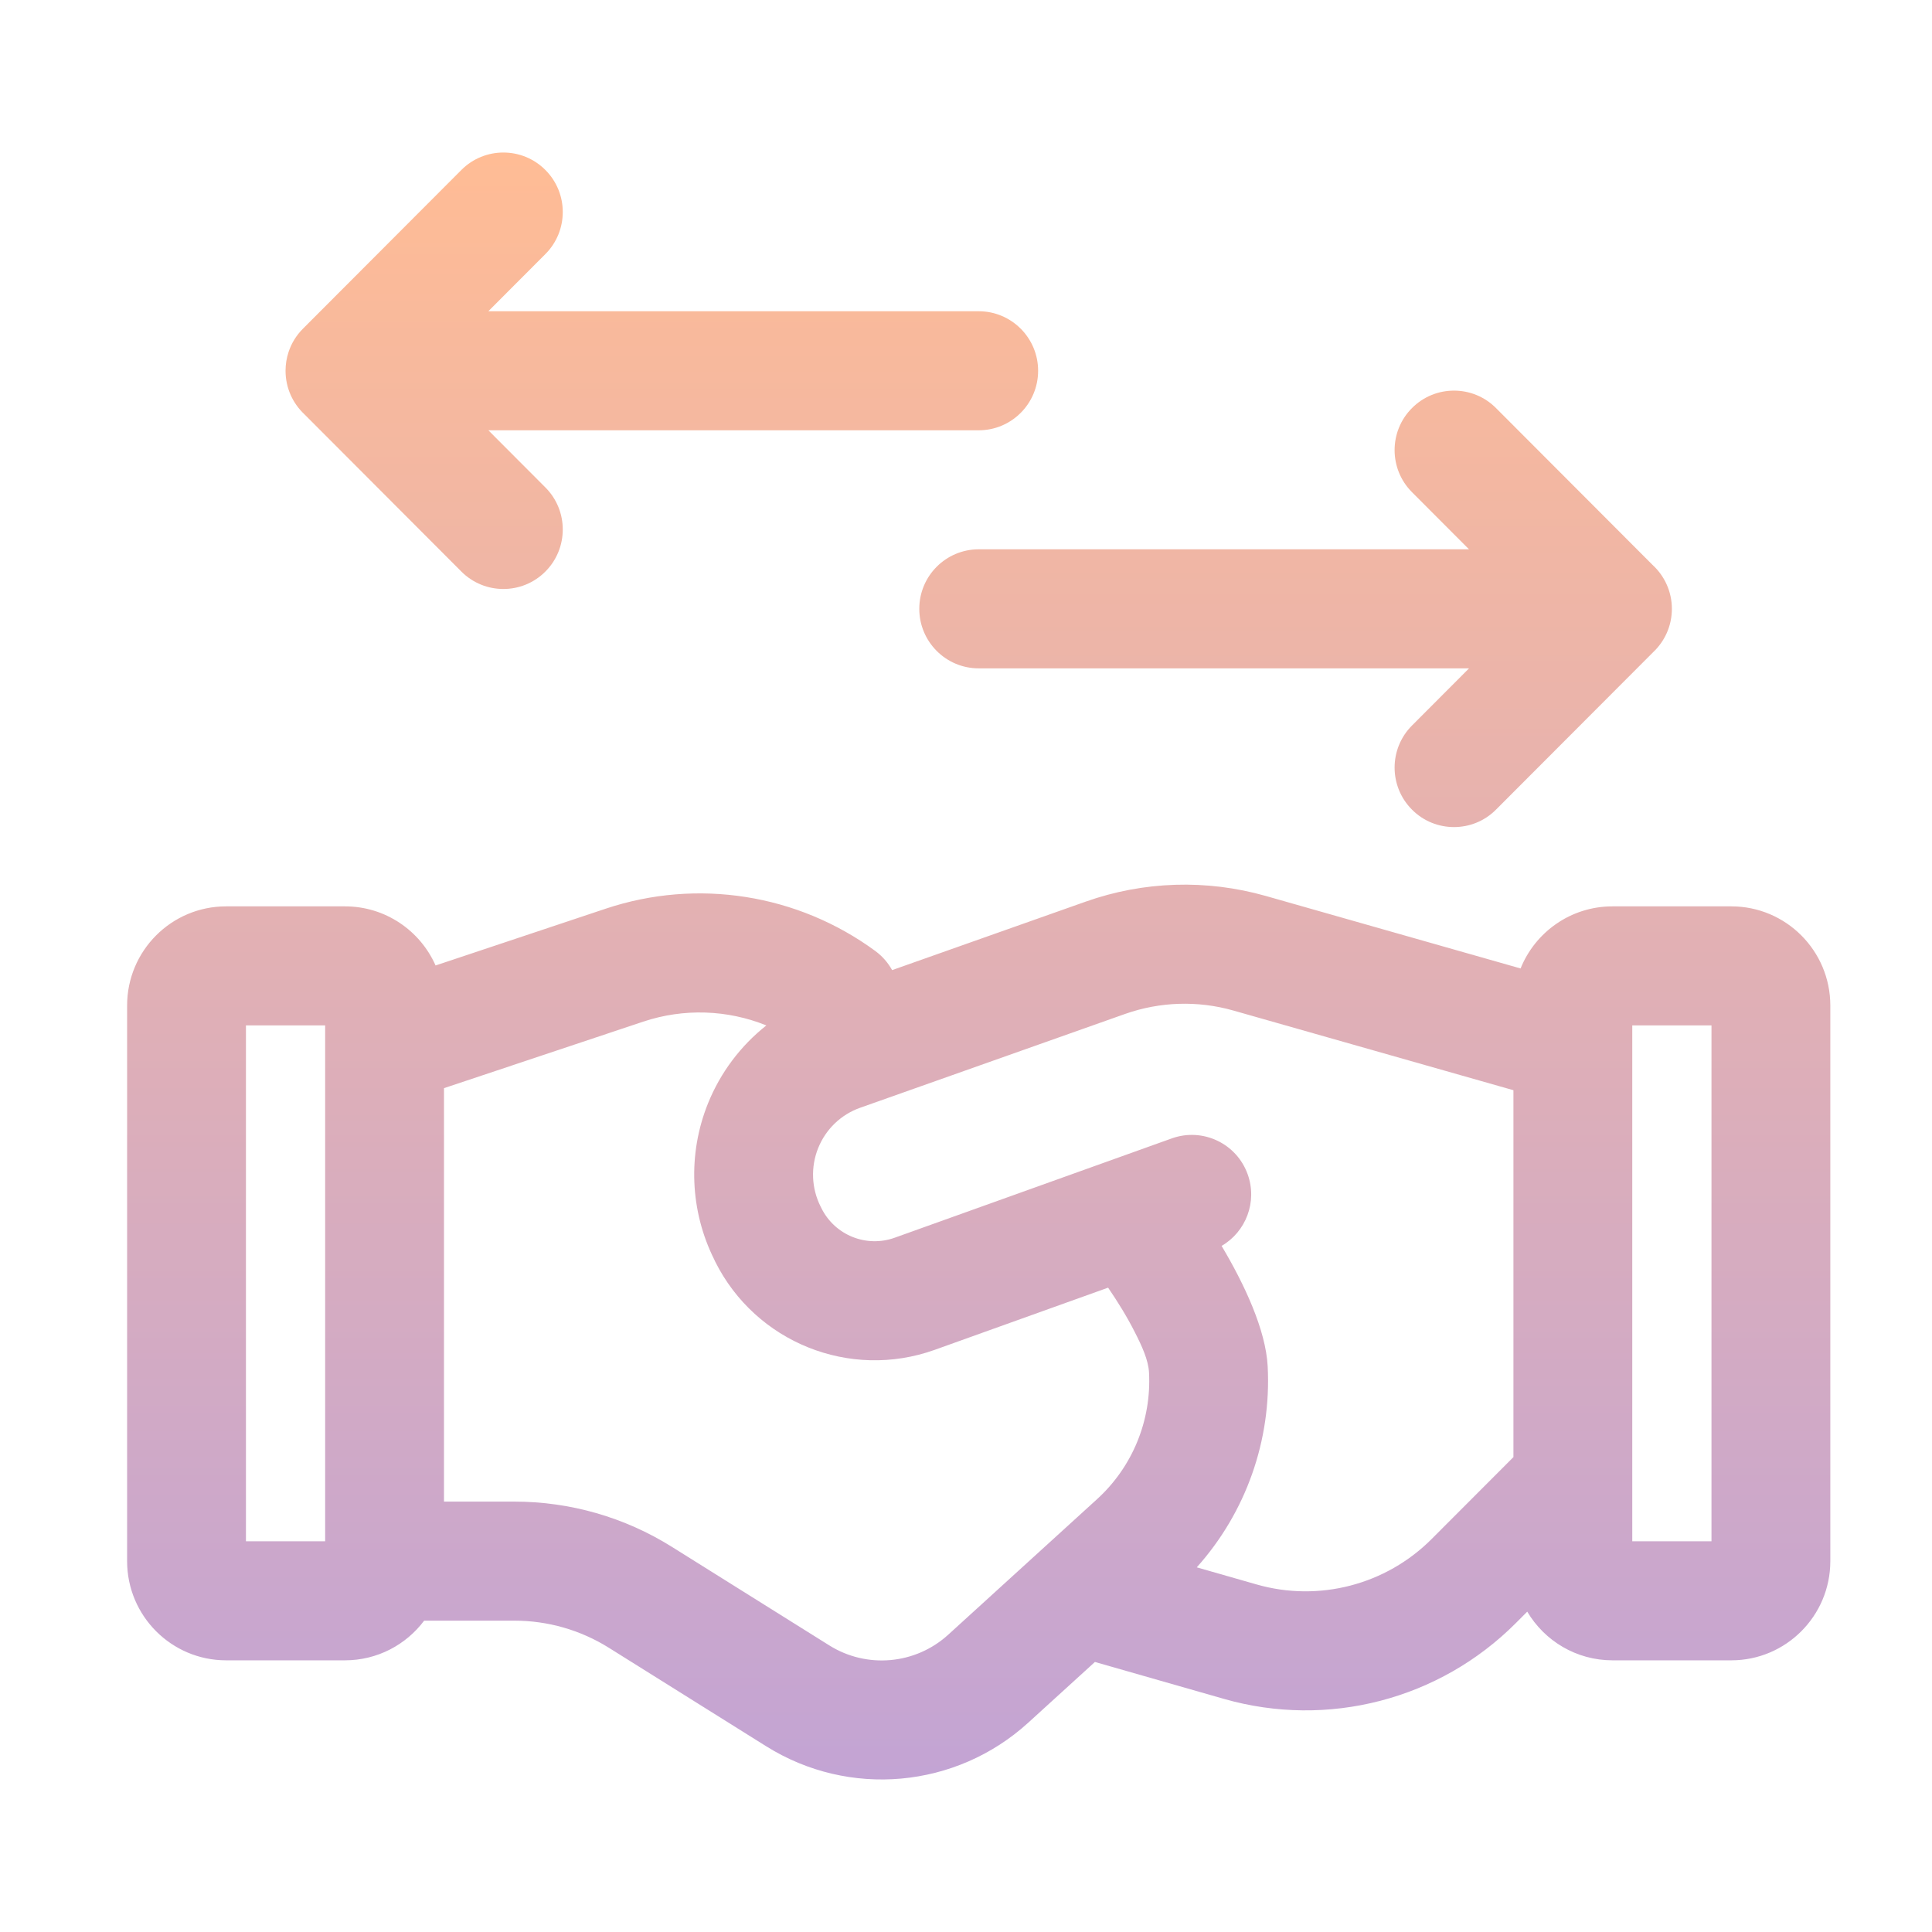 <svg width="100" height="100" viewBox="0 0 100 100" fill="none" xmlns="http://www.w3.org/2000/svg">
<path d="M28.228 8.797C27.031 7.594 25.078 7.594 23.881 8.797L15.681 17.013C15.329 17.365 15.08 17.781 14.935 18.223C14.834 18.528 14.78 18.853 14.78 19.191C14.78 20.074 15.15 20.87 15.745 21.432L23.881 29.584C25.078 30.787 27.031 30.787 28.228 29.584C29.429 28.384 29.429 26.428 28.228 25.229L25.278 22.272H50.658C52.355 22.272 53.733 20.892 53.733 19.191C53.733 17.491 52.355 16.11 50.658 16.11H25.276L28.228 13.152C29.429 11.952 29.429 9.996 28.228 8.797Z" fill="url(#paint0_linear_807_6482)"/>
<path d="M50.658 34.594C48.96 34.594 47.582 33.214 47.582 31.513C47.582 29.812 48.96 28.432 50.658 28.432H76.035L73.085 25.475C71.884 24.276 71.884 22.32 73.085 21.121C74.283 19.917 76.235 19.917 77.432 21.121L85.535 29.239C86.15 29.803 86.536 30.613 86.536 31.513C86.536 32.396 86.165 33.192 85.57 33.754L77.432 41.907C76.235 43.111 74.282 43.111 73.085 41.907C71.884 40.708 71.884 38.752 73.085 37.553L76.037 34.594H50.658Z" fill="url(#paint1_linear_807_6482)"/>
<path fill-rule="evenodd" clip-rule="evenodd" d="M56.673 86.023L53.22 89.168C49.484 92.569 43.945 93.071 39.66 90.388L31.517 85.29C30.049 84.37 28.356 83.885 26.629 83.885H21.954C21.019 85.132 19.53 85.938 17.855 85.938H11.704C8.875 85.938 6.579 83.638 6.579 80.803V52.048C6.579 49.209 8.875 46.913 11.704 46.913H17.855C19.948 46.913 21.749 48.17 22.545 49.973L31.35 47.034C36.081 45.452 41.284 46.27 45.307 49.224C45.676 49.496 45.967 49.835 46.176 50.213L56.191 46.67C59.192 45.606 62.448 45.504 65.515 46.374L78.705 50.127C79.465 48.242 81.308 46.913 83.461 46.913H89.611C92.441 46.913 94.737 49.209 94.737 52.048V80.803C94.737 83.638 92.441 85.938 89.611 85.938H83.461C81.585 85.938 79.943 84.927 79.05 83.419L78.454 84.016C74.506 87.972 68.724 89.472 63.357 87.936L56.673 86.023ZM63.835 52.304L78.335 56.429V75.419L74.103 79.658C71.734 82.033 68.265 82.932 65.046 82.012L61.944 81.125C64.481 78.296 65.815 74.558 65.615 70.72C65.517 68.84 64.419 66.486 63.23 64.488C64.488 63.757 65.09 62.208 64.581 60.785C64.011 59.183 62.248 58.349 60.649 58.924L46.31 64.064C44.842 64.59 43.218 63.936 42.521 62.544L42.468 62.437C42 61.497 41.956 60.4 42.349 59.422C42.743 58.445 43.534 57.685 44.526 57.336L58.238 52.48C60.042 51.844 61.998 51.782 63.835 52.304ZM58.739 68.954C58.329 68.141 57.832 67.346 57.355 66.649L48.38 69.868C43.985 71.441 39.109 69.482 37.018 65.3L36.969 65.194C35.71 62.671 35.591 59.73 36.645 57.113C37.291 55.511 38.339 54.125 39.666 53.076C37.655 52.263 35.398 52.178 33.293 52.88L22.981 56.323V77.723H26.629C29.508 77.723 32.333 78.533 34.777 80.065L42.92 85.163C44.867 86.383 47.385 86.157 49.083 84.609L56.783 77.597C58.616 75.929 59.604 73.522 59.473 71.041C59.44 70.4 59.108 69.677 58.739 68.954ZM16.83 54.153C16.83 54.122 16.83 54.091 16.83 54.06V53.075H12.73V79.776H16.83V54.153ZM88.586 79.776H84.486V53.075H88.586V79.776Z" fill="url(#paint2_linear_807_6482)"/>
<defs>
<linearGradient id="paint0_linear_807_6482" x1="50.658" y1="7.895" x2="50.658" y2="92.105" gradientUnits="userSpaceOnUse">
<stop stop-color="#FFBC95"/>
<stop offset="1" stop-color="#C3A4D4"/>
</linearGradient>
<linearGradient id="paint1_linear_807_6482" x1="50.658" y1="7.895" x2="50.658" y2="92.105" gradientUnits="userSpaceOnUse">
<stop stop-color="#FFBC95"/>
<stop offset="1" stop-color="#C3A4D4"/>
</linearGradient>
<linearGradient id="paint2_linear_807_6482" x1="50.658" y1="7.895" x2="50.658" y2="92.105" gradientUnits="userSpaceOnUse">
<stop stop-color="#FFBC95"/>
<stop offset="1" stop-color="#C3A4D4"/>
</linearGradient>
</defs>
</svg>
